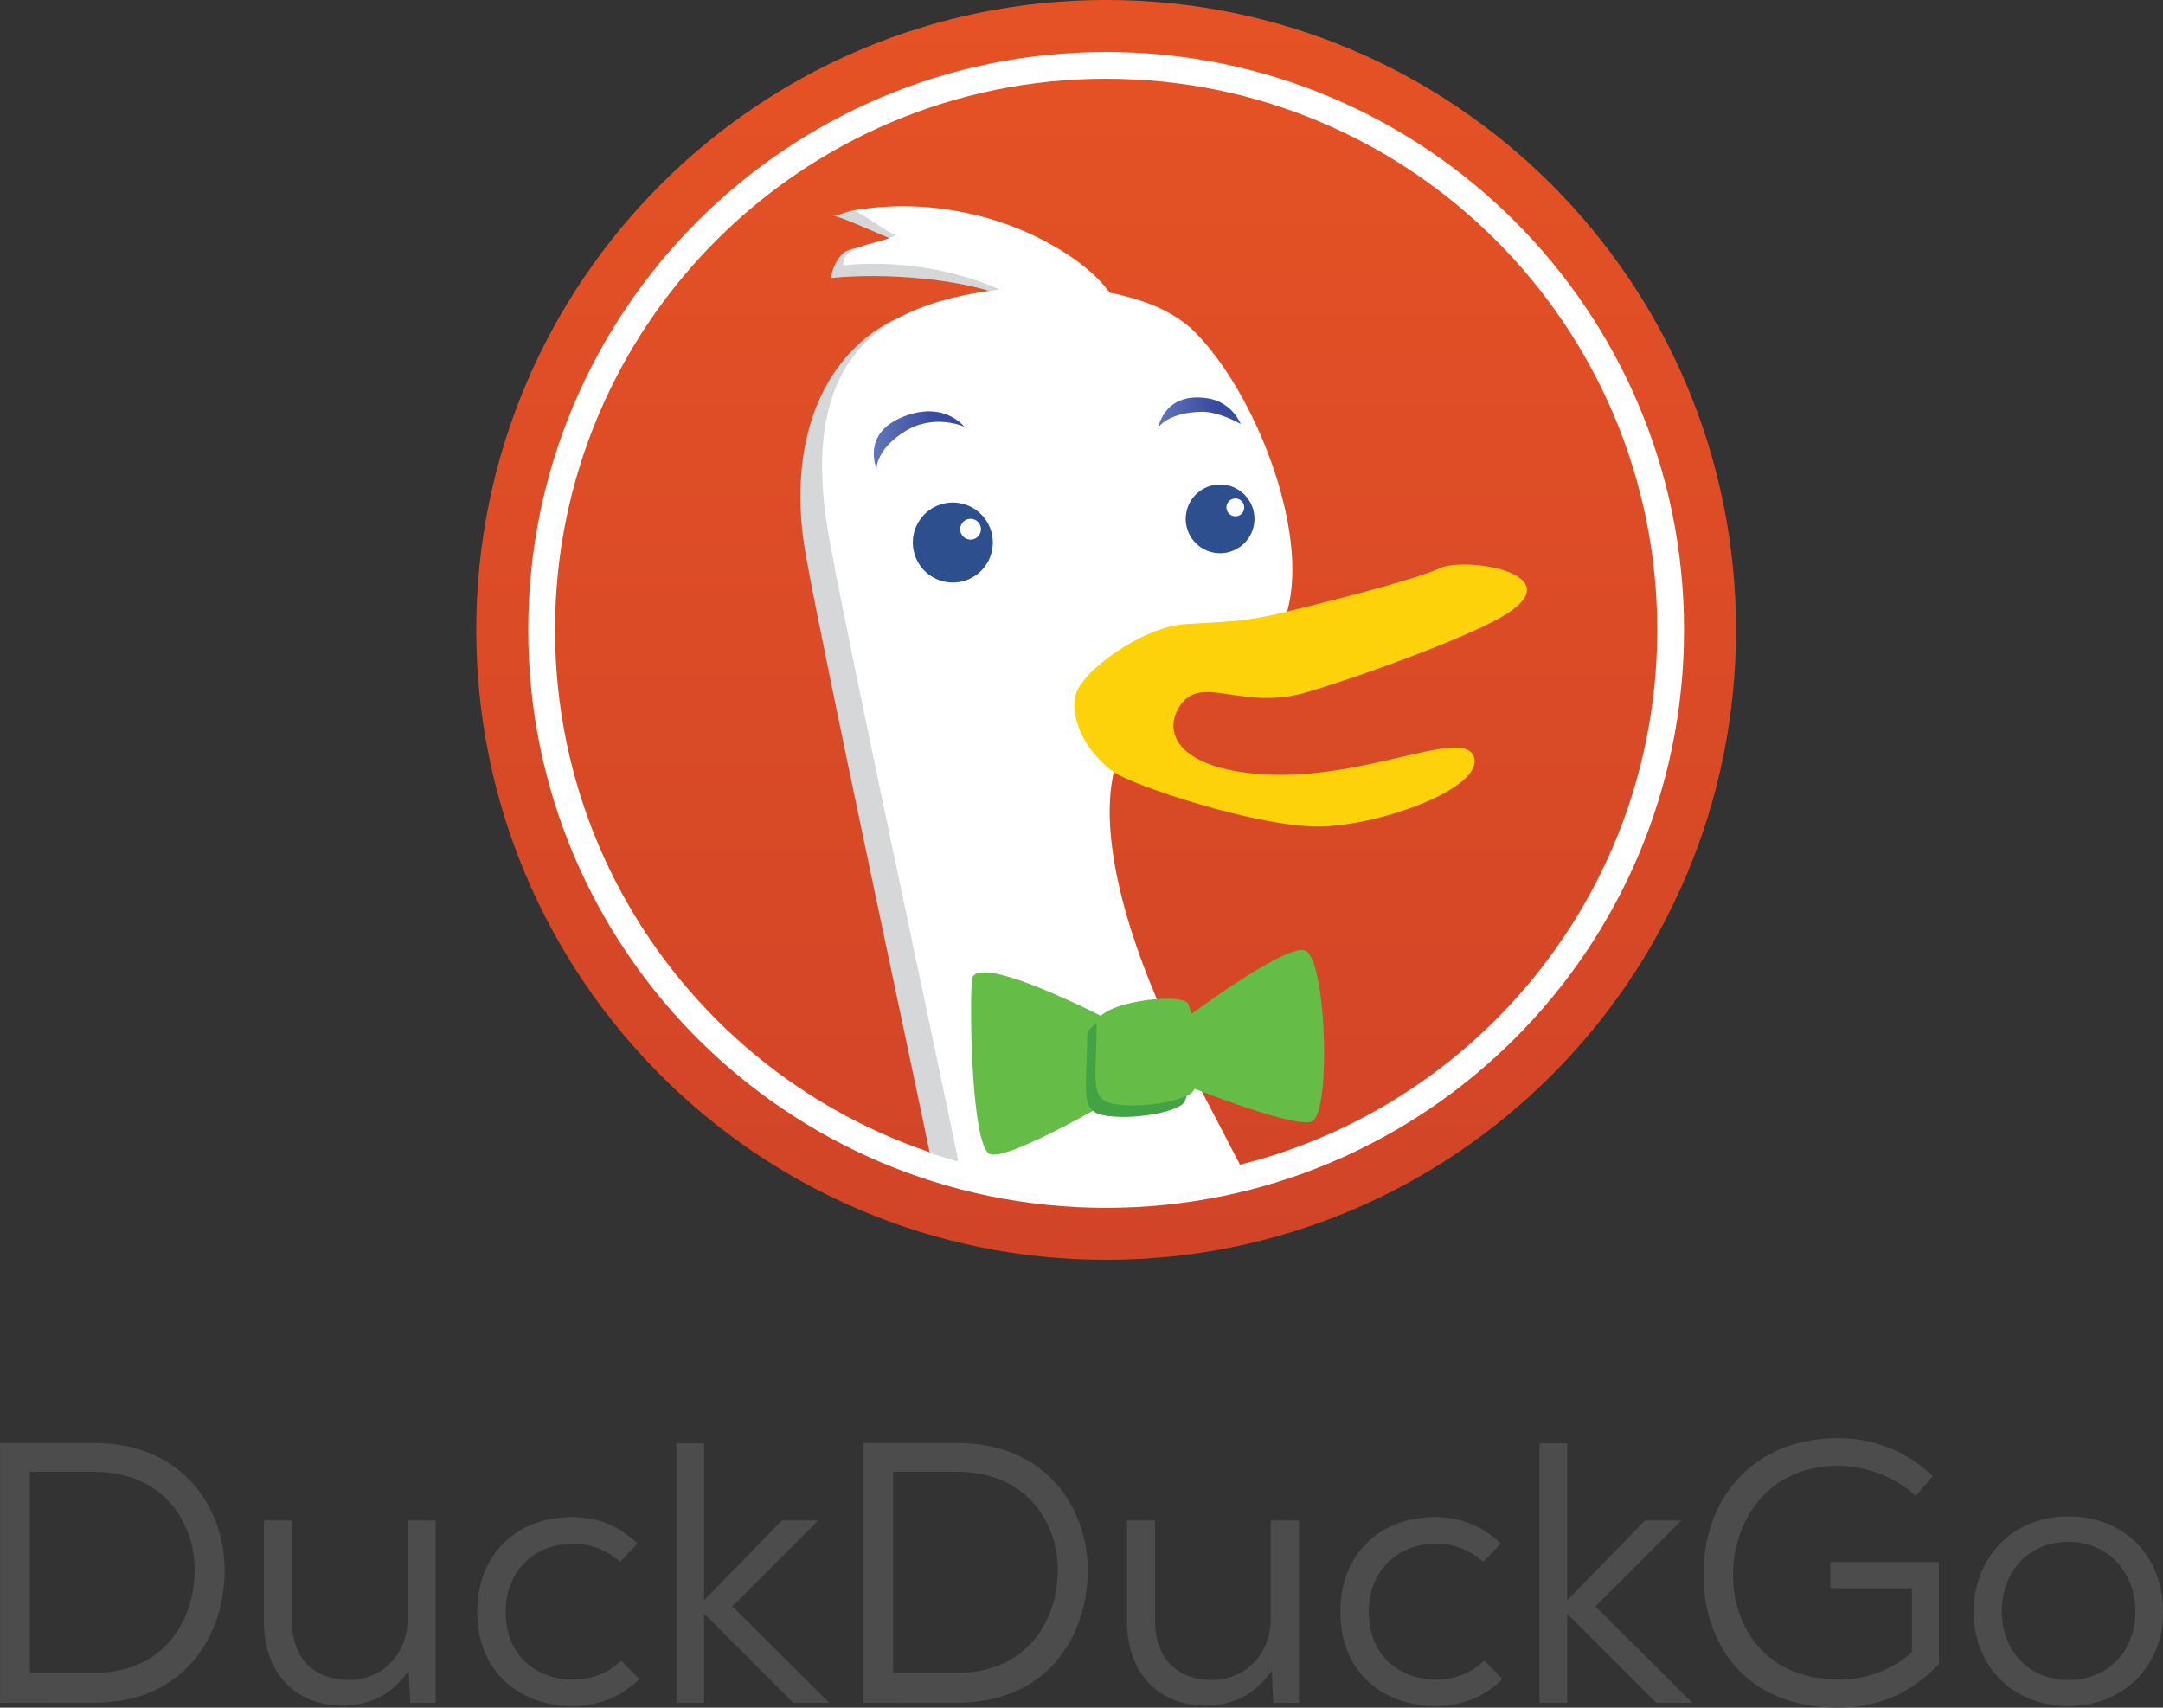 <svg xmlns="http://www.w3.org/2000/svg" xmlns:xlink="http://www.w3.org/1999/xlink" viewBox="22.75 18.69 204.87 161.73"><rect x="22.75" y="18.69" width="204.87" height="161.73" fill="#333333" stroke="none"/><path fill="#fff" d="M183.855 77.948c0 32.201-25.321 58.306-56.557 58.306-31.234 0-56.555-26.104-56.555-58.306s25.321-58.305 56.555-58.305c31.236.001 56.557 26.104 56.557 58.305"/><linearGradient id="a" x1="-768.412" x2="-768.412" y1="2382.833" y2="2263.514" gradientTransform="translate(895.93 -2244.825)" gradientUnits="userSpaceOnUse"><stop offset="0" stop-color="#d14427"/><stop offset="1" stop-color="#e55225"/></linearGradient><path fill="url(#a)" d="M179.717 78.348c0 28.828-23.369 52.201-52.199 52.201s-52.199-23.373-52.199-52.201 23.369-52.199 52.199-52.199 52.199 23.371 52.199 52.199m7.461 0c0 32.947-26.713 59.66-59.66 59.66s-59.66-26.713-59.66-59.66 26.713-59.66 59.66-59.66 59.66 26.712 59.66 59.66m-4.922 0c0-30.229-24.51-54.736-54.738-54.736S72.78 48.12 72.78 78.348s24.512 54.736 54.738 54.736c30.228 0 54.738-24.508 54.738-54.736"/><defs><path id="b" d="M179.922 78.207c0 28.895-23.506 52.4-52.404 52.4-28.893 0-52.396-23.508-52.396-52.4 0-28.891 23.506-52.396 52.396-52.396 28.898-.001 52.404 23.505 52.404 52.396"/></defs><clipPath id="c"><use xlink:href="#b" overflow="visible"/></clipPath><g clip-path="url(#c)"><path fill="#d5d7d8" d="M148.482 154.541c-1.801-8.285-12.262-27.039-16.229-34.969-3.965-7.93-7.939-19.11-6.129-26.322.327-1.312-3.436-11.307-2.354-12.014 8.416-5.49 10.632.598 14.001-1.863 1.738-1.273 4.09 1.047 4.693-1.059 2.158-7.568-3.006-20.76-8.768-26.527-1.885-1.879-4.773-3.059-8.031-3.686-1.254-1.713-3.275-3.361-6.138-4.879-3.188-1.697-10.121-3.938-13.717-4.535-2.492-.41-3.055.287-4.119.461.992.088 5.699 2.414 6.615 2.549-.916.619-3.607-.029-5.324.742-.865.391-1.512 1.877-1.506 2.58 4.91-.496 12.574-.016 17.1 2-3.602.41-9.08.867-11.436 2.105-6.848 3.609-9.873 12.035-8.07 22.133 1.804 10.075 9.738 46.849 12.262 59.129 2.525 12.263-5.408 20.189-10.455 22.354l5.408.363-1.801 3.967c6.484.719 13.695-1.441 13.695-1.441-1.438 3.965-11.176 5.412-11.176 5.412s4.691 1.438 12.258-1.447c7.575-2.883 12.261-4.688 12.261-4.688l3.604 9.373 6.854-6.846 2.883 7.211c.012-.001 5.422-1.808 3.619-10.103"/><path fill="#fff" d="M150.66 152.859c-1.795-8.289-12.256-27.043-16.227-34.976-3.969-7.935-7.934-19.112-6.129-26.321.334-1.309.34-6.668 1.428-7.379 8.41-5.494 7.812-.184 11.186-2.645 1.74-1.27 3.133-2.805 3.738-4.912 2.164-7.572-3.006-20.76-8.773-26.529-1.879-1.879-4.768-3.062-8.025-3.686-1.252-1.717-3.271-3.361-6.131-4.881-5.391-2.863-12.074-4.006-18.266-2.883.99.09 3.256 2.137 4.168 2.273-1.381.936-5.053.816-5.029 2.896 4.916-.492 10.303.285 14.834 2.297-3.602.41-6.955 1.299-9.311 2.543-6.854 3.602-8.656 10.812-6.854 20.914 1.807 10.096 9.742 46.868 12.256 59.127 2.527 12.258-5.402 20.188-10.449 22.352l5.408.359-1.801 3.973c6.484.718 13.695-1.442 13.695-1.442-1.438 3.972-11.176 5.405-11.176 5.405s4.686 1.443 12.258-1.444c7.578-2.883 12.268-4.685 12.268-4.685l3.602 9.373 6.854-6.85 2.889 7.211c-.009.006 5.396-1.799 3.587-10.09"/><path fill="#2d4f8e" d="M109.211 70.074A3.786 3.786 0 0 1 113 66.287a3.786 3.786 0 0 1 3.785 3.787A3.785 3.785 0 0 1 113 73.861a3.784 3.784 0 0 1-3.789-3.787"/><path fill="#fff" d="M113.697 68.812a.982.982 0 1 1 1.964 0 .985.985 0 0 1-.984.984.984.984 0 0 1-.98-.984"/><path fill="#2d4f8e" d="M135.057 67.828a3.255 3.255 0 0 1 3.252-3.25 3.254 3.254 0 1 1-3.252 3.25"/><path fill="#fff" d="M138.914 66.746c0-.463.379-.842.838-.842.477 0 .844.379.844.842a.834.834 0 0 1-.844.842.84.84 0 0 1-.838-.842"/><linearGradient id="d" x1="-790.422" x2="-781.854" y1="2305.189" y2="2305.189" gradientTransform="translate(895.93 -2244.825)" gradientUnits="userSpaceOnUse"><stop offset=".006" stop-color="#6176b9"/><stop offset=".691" stop-color="#394a9f"/></linearGradient><path fill="url(#d)" d="M114.076 59.101s-2.854-1.291-5.629.453c-2.77 1.742-2.668 3.523-2.668 3.523s-1.473-3.283 2.453-4.891c3.93-1.61 5.844.915 5.844.915"/><linearGradient id="e" x1="-763.467" x2="-755.663" y1="2302.579" y2="2302.579" gradientTransform="translate(895.93 -2244.825)" gradientUnits="userSpaceOnUse"><stop offset=".006" stop-color="#6176b9"/><stop offset=".691" stop-color="#394a9f"/></linearGradient><path fill="url(#e)" d="M140.268 58.841s-2.051-1.172-3.643-1.152c-3.268.043-4.162 1.488-4.162 1.488s.549-3.445 4.734-2.754c2.266.377 3.071 2.418 3.071 2.418"/></g><path fill="#fdd20a" d="M124.59 84.678c.379-2.291 6.299-6.625 10.49-6.887 4.201-.264 5.51-.205 9.01-1.043 3.508-.838 12.535-3.088 15.033-4.242 2.504-1.156 13.102.572 5.631 4.738-3.234 1.809-11.945 5.131-18.172 6.988-6.219 1.861-9.99-1.777-12.059 1.281-1.646 2.432-.334 5.762 7.098 6.453 10.037.93 19.66-4.52 20.719-1.625 1.064 2.895-8.625 6.508-14.527 6.623-5.891.111-17.775-3.896-19.553-5.137-1.785-1.239-4.164-4.13-3.67-7.149"/><path fill="#4c4c4c" d="M22.754 179.957v-24.598h8.914c8.487 0 12.352 6.235 12.352 12.033 0 6.254-3.819 12.562-12.352 12.562zm2.834-2.834h6.08c6.575 0 9.518-4.904 9.518-9.766 0-4.465-2.979-9.271-9.518-9.271h-6.08zm29.657 3.117c-4.554 0-7.497-3.137-7.497-7.992v-9.551h2.657v9.516c0 3.496 2.034 5.584 5.442 5.584 3.195-.035 5.513-2.488 5.513-5.832v-9.268h2.657v17.26h-2.414l-.152-3.002-.412.518c-1.432 1.8-3.381 2.732-5.794 2.767m21.731.035c-4.49 0-9.02-2.771-9.02-8.949 0-5.354 3.625-8.949 9.02-8.949 2.361 0 4.436.842 6.168 2.502l-1.67 1.734c-1.175-1.096-2.781-1.721-4.427-1.721-3.768 0-6.399 2.646-6.399 6.434 0 4.445 3.196 6.436 6.364 6.436 1.782 0 3.4-.636 4.573-1.791l1.736 1.736c-1.747 1.705-3.881 2.568-6.345 2.568m20.897-.318-8.435-8.436v8.436h-2.622v-24.562h2.622v14.857l7.373-7.555h3.437l-8.134 8.134 9.127 9.091v.035zm6.634 0v-24.598h8.913c8.487 0 12.354 6.235 12.354 12.033 0 6.254-3.816 12.562-12.354 12.562zm2.833-2.834h6.08c6.575 0 9.519-4.904 9.519-9.766 0-4.465-2.979-9.271-9.519-9.271h-6.08zm29.656 3.117c-4.555 0-7.496-3.137-7.496-7.992v-9.551h2.656v9.516c0 3.496 2.035 5.584 5.441 5.584 3.192-.035 5.514-2.488 5.514-5.832v-9.268h2.656v17.26h-2.416l-.149-3.002-.412.518c-1.433 1.8-3.382 2.732-5.794 2.767m21.733.035c-4.49 0-9.021-2.771-9.021-8.949 0-5.354 3.625-8.949 9.021-8.949 2.36 0 4.438.842 6.168 2.502l-1.67 1.734c-1.176-1.096-2.781-1.721-4.428-1.721-3.768 0-6.398 2.646-6.398 6.434 0 4.445 3.197 6.436 6.363 6.436 1.782 0 3.4-.636 4.573-1.792l1.685 1.688-.088.09.049.049c-1.73 1.644-3.833 2.478-6.254 2.478m20.896-.318-8.436-8.436v8.436h-2.621v-24.562h2.621v14.857l7.373-7.555h3.439l-8.134 8.134 9.126 9.091v.035zm17.283.461c-9.457 0-12.812-6.75-12.812-12.529-.019-3.765 1.256-7.125 3.584-9.467 2.293-2.305 5.473-3.523 9.193-3.523a12.77 12.77 0 0 1 8.938 3.604l-1.605 1.869c-1.887-1.763-4.682-2.853-7.329-2.853-6.854 0-9.979 5.375-9.979 10.369 0 4.911 3.105 9.872 10.049 9.872 2.529 0 4.886-.866 6.811-2.512l.088-.074v-6.063h-7.729v-2.479h10.277v9.646c-2.649 2.796-5.742 4.14-9.486 4.14m21.735-.143c-5.187 0-8.949-3.748-8.949-8.914 0-5.246 3.767-9.055 8.949-9.055 5.289 0 8.983 3.723 8.983 9.055 0 5.166-3.778 8.914-8.983 8.914m.035-15.56c-3.727 0-6.328 2.734-6.328 6.646 0 3.729 2.646 6.436 6.293 6.436 3.709 0 6.326-2.646 6.362-6.434 0-3.853-2.661-6.648-6.327-6.648"/><path fill="#65bc46" d="M129.133 115.975s-14.1-7.521-14.33-4.47c-.238 3.056 0 15.509 1.643 16.451 1.646.938 13.395-6.108 13.395-6.108zm5.402-.474s9.635-7.285 11.754-6.815c2.111.479 2.582 15.511.701 16.225-1.881.695-12.908-3.816-12.908-3.816z"/><path fill="#43a244" d="M125.719 116.771c0 4.931-.708 7.049 1.41 7.517 2.111.473 6.105 0 7.518-.938 1.41-.939.232-7.281-.234-8.465-.475-1.171-8.694-.228-8.694 1.886"/><path fill="#65bc46" d="M126.615 115.675c0 4.933-.707 7.05 1.41 7.519 2.109.475 6.104 0 7.518-.938 1.41-.941.232-7.279-.238-8.466-.471-1.172-8.69-.228-8.69 1.885"/><path fill="#fff" d="M140.029 128.698a52.3 52.3 0 0 1-12.916 1.612c-4.715 0-9.282-.637-13.631-1.811l.05.413a52.2 52.2 0 0 0 13.582 1.796c4.511 0 8.89-.573 13.068-1.648z"/></svg>